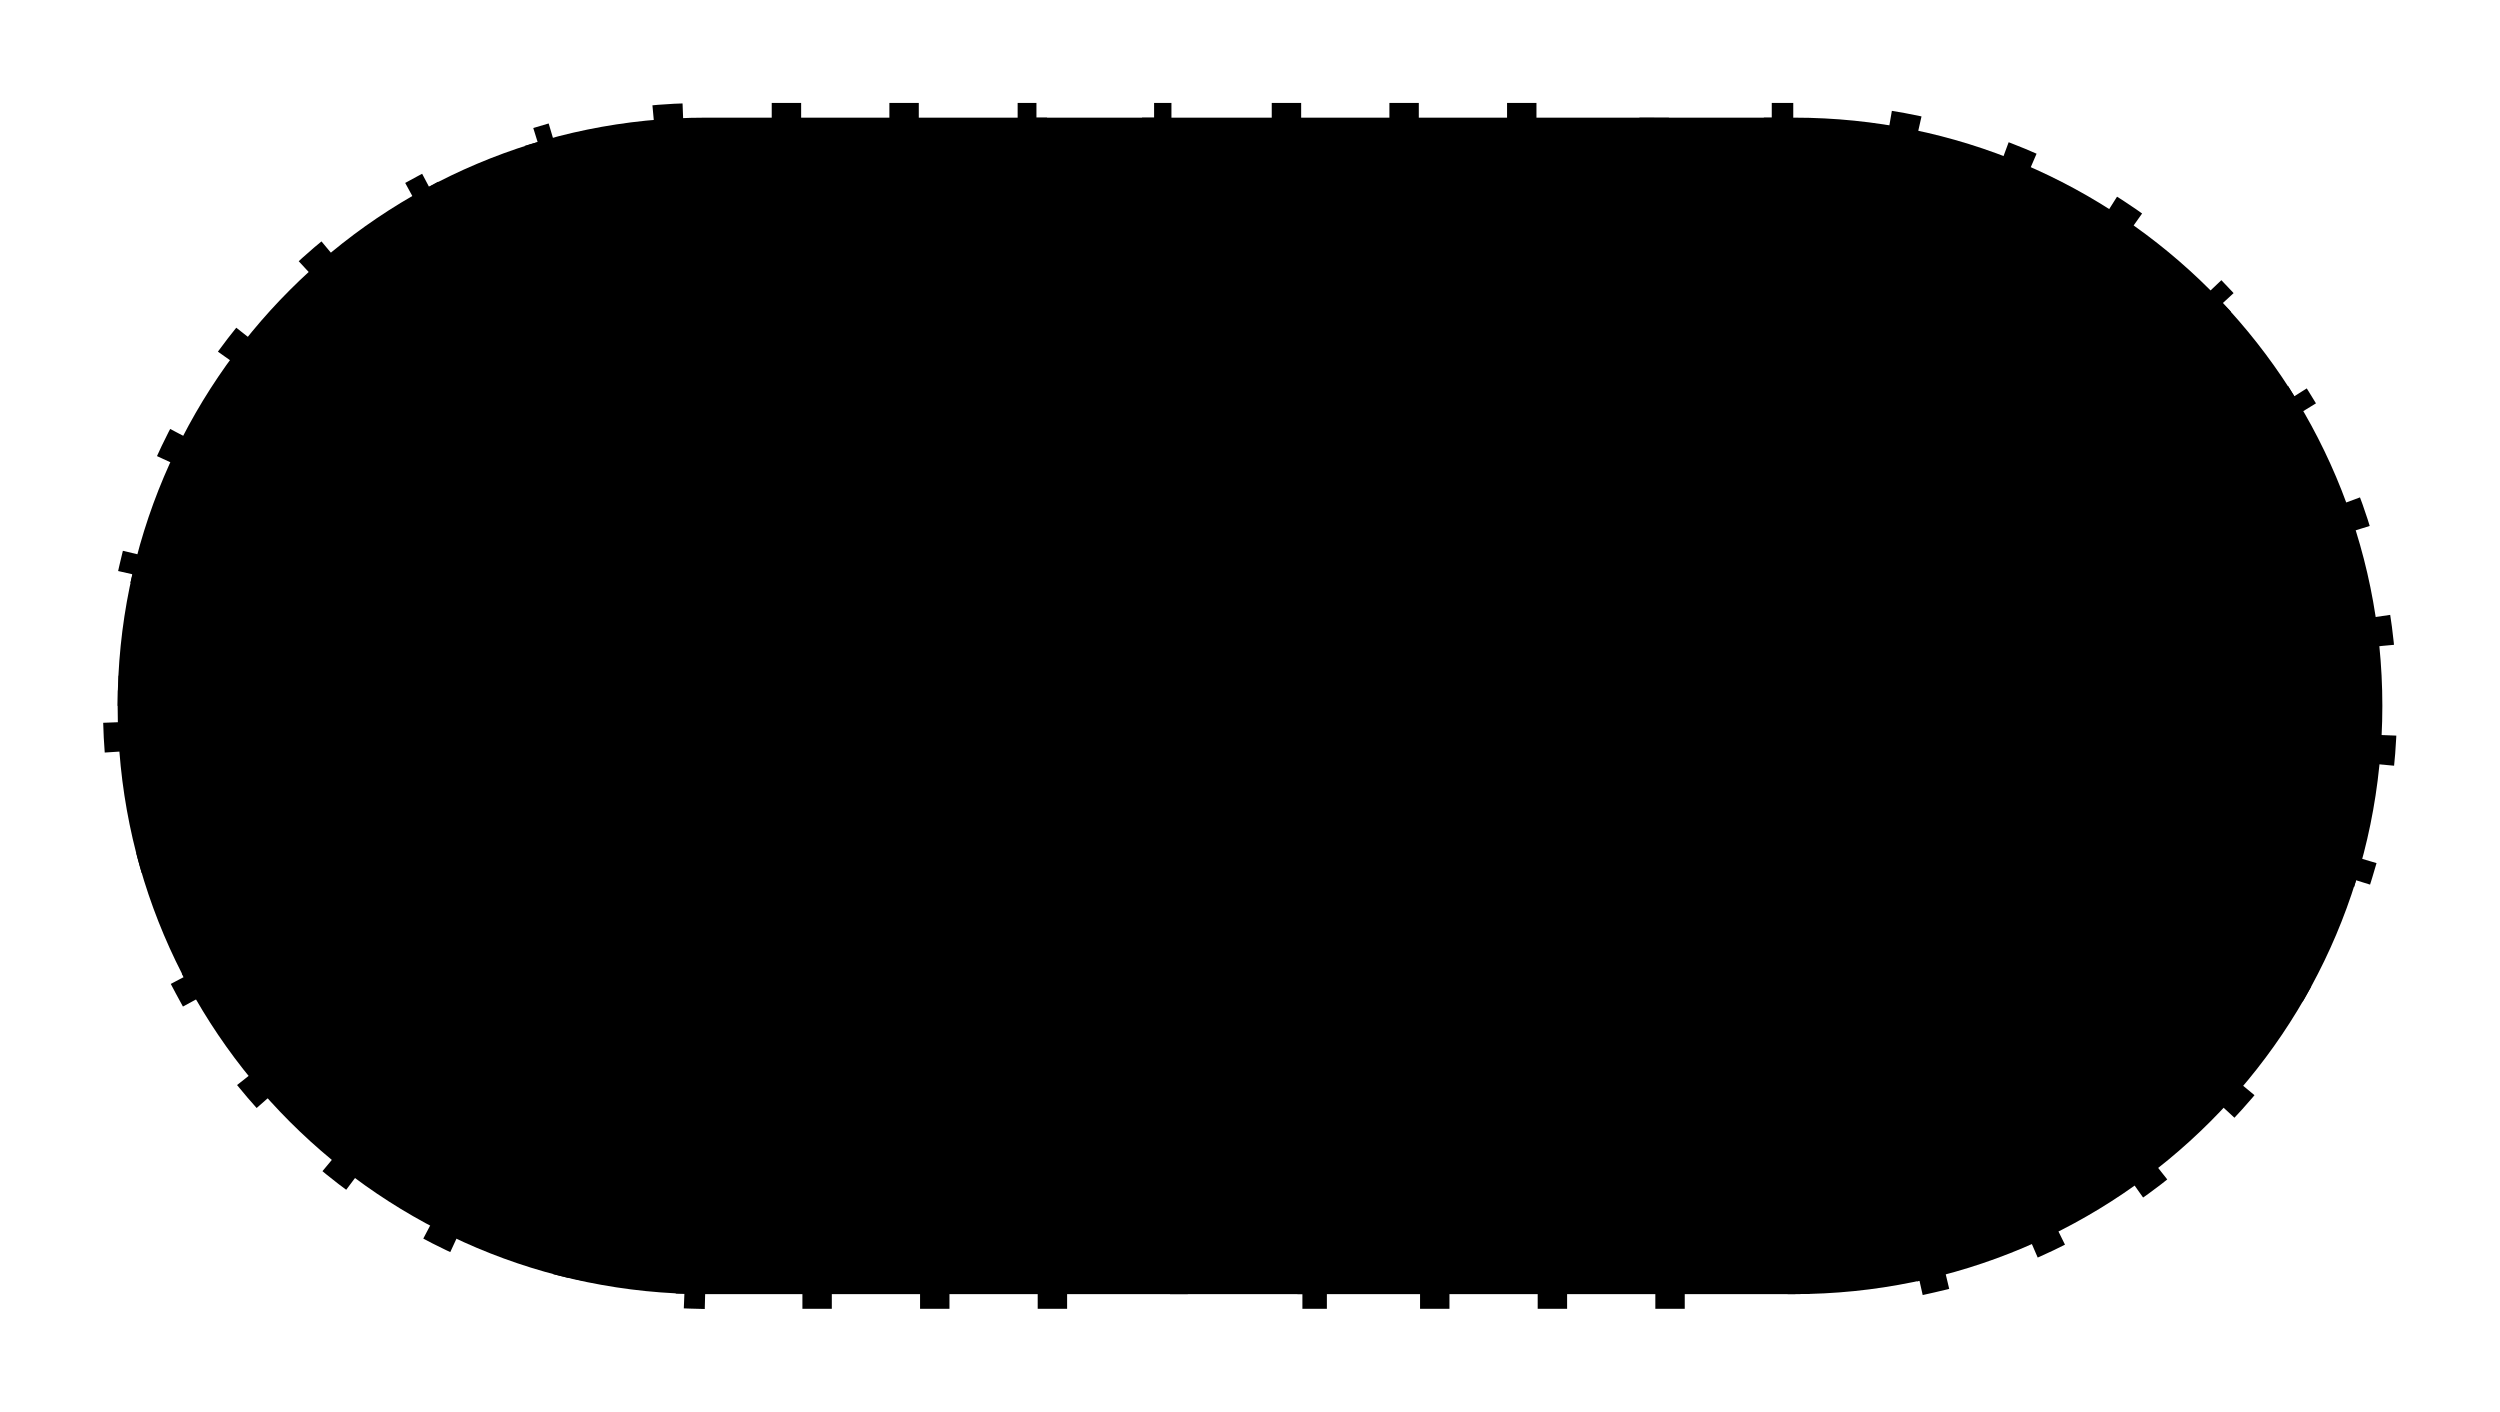 <svg width="85" height="48" viewBox="0 0 85 48" fill="none" xmlns="http://www.w3.org/2000/svg">
<g filter="url(#filter0_d_10409_6924)">
<path d="M24 44C12.954 44 4 35.046 4 24C4 12.954 12.954 4 24 4H61C72.046 4 81 12.954 81 24C81 35.046 72.046 44 61 44H24Z" fill="#010609" style="fill:#010609;fill:color(display-p3 0.005 0.025 0.035);fill-opacity:1;"/>
<path d="M4.5 24C4.5 23.829 4.502 23.658 4.507 23.488L4.007 23.475C4.043 22.051 4.229 20.664 4.548 19.329L5.035 19.445C5.114 19.113 5.202 18.785 5.298 18.459L4.819 18.317C5.219 16.965 5.758 15.672 6.42 14.455L6.859 14.694C7.022 14.395 7.193 14.1 7.371 13.81L6.945 13.549C7.678 12.355 8.533 11.244 9.492 10.233L9.855 10.577C10.089 10.33 10.33 10.089 10.577 9.855L10.233 9.492C11.244 8.533 12.355 7.678 13.549 6.945L13.81 7.371C14.1 7.193 14.395 7.022 14.694 6.859L14.455 6.42C15.672 5.758 16.965 5.219 18.317 4.819L18.459 5.298C18.785 5.202 19.113 5.114 19.445 5.035L19.329 4.548C20.664 4.229 22.051 4.043 23.475 4.007L23.488 4.507C23.658 4.502 23.829 4.5 24 4.5H24.529V4H28.757V4.5H29.814V4H34.043V4.5H35.1V4H39.329V4.5H40.386V4H44.614V4.5H45.671V4H49.9V4.5H50.957V4H55.186V4.5H56.243V4H60.471V4.5H61C61.171 4.5 61.342 4.502 61.512 4.507L61.525 4.007C62.949 4.043 64.336 4.229 65.671 4.548L65.555 5.035C65.887 5.114 66.215 5.202 66.541 5.298L66.683 4.819C68.035 5.219 69.328 5.758 70.545 6.42L70.306 6.859C70.605 7.022 70.9 7.193 71.19 7.371L71.451 6.945C72.645 7.678 73.756 8.533 74.767 9.492L74.423 9.855C74.67 10.089 74.91 10.33 75.145 10.577L75.508 10.233C76.467 11.244 77.322 12.355 78.055 13.549L77.629 13.81C77.807 14.1 77.978 14.395 78.141 14.694L78.58 14.455C79.242 15.672 79.781 16.965 80.181 18.317L79.702 18.459C79.798 18.785 79.886 19.113 79.965 19.445L80.452 19.329C80.771 20.664 80.957 22.051 80.993 23.475L80.493 23.488C80.498 23.658 80.5 23.829 80.5 24C80.5 24.171 80.498 24.342 80.493 24.512L80.993 24.525C80.957 25.949 80.771 27.336 80.452 28.671L79.965 28.555C79.886 28.887 79.798 29.215 79.702 29.541L80.181 29.683C79.781 31.035 79.242 32.328 78.58 33.545L78.141 33.306C77.978 33.605 77.807 33.9 77.629 34.19L78.055 34.451C77.322 35.645 76.467 36.756 75.508 37.767L75.145 37.423C74.91 37.67 74.67 37.91 74.423 38.145L74.767 38.508C73.756 39.467 72.645 40.322 71.451 41.055L71.189 40.629C70.9 40.807 70.605 40.978 70.306 41.141L70.545 41.58C69.328 42.242 68.035 42.781 66.683 43.181L66.541 42.702C66.215 42.798 65.887 42.886 65.555 42.965L65.671 43.452C64.336 43.771 62.949 43.956 61.525 43.993L61.512 43.493C61.342 43.498 61.171 43.5 61 43.5H60.471V44H56.243V43.5H55.186V44H50.957V43.5H49.9V44H45.671V43.5H44.614V44H40.386V43.5H39.329V44H35.1V43.5H34.043V44H29.814V43.5H28.757V44H24.529V43.5H24C23.829 43.5 23.658 43.498 23.488 43.493L23.475 43.993C22.051 43.956 20.664 43.771 19.329 43.452L19.445 42.965C19.113 42.886 18.785 42.798 18.459 42.702L18.317 43.181C16.965 42.781 15.672 42.242 14.455 41.58L14.694 41.141C14.395 40.978 14.1 40.807 13.81 40.629L13.549 41.055C12.355 40.322 11.244 39.467 10.233 38.508L10.577 38.145C10.33 37.91 10.089 37.67 9.855 37.423L9.492 37.767C8.533 36.756 7.678 35.645 6.945 34.451L7.371 34.19C7.193 33.9 7.022 33.605 6.859 33.306L6.42 33.545C5.758 32.328 5.219 31.035 4.819 29.683L5.298 29.541C5.202 29.215 5.114 28.887 5.035 28.555L4.548 28.671C4.229 27.336 4.043 25.949 4.007 24.525L4.507 24.512C4.502 24.342 4.5 24.171 4.5 24Z" stroke="#023238" style="stroke:#023238;stroke:color(display-p3 0.009 0.197 0.222);stroke-opacity:1;" stroke-dasharray="1 4"/>
</g>
<rect x="8" y="8" width="32" height="32" rx="16" fill="#112E32" style="fill:#112E32;fill:color(display-p3 0.065 0.18 0.195);fill-opacity:1;"/>
<path d="M23.42 30.324C23.389 30.446 23.319 30.554 23.22 30.631C23.121 30.708 23 30.75 22.874 30.75C22.827 30.75 22.779 30.745 22.733 30.733L20.483 30.171C20.421 30.155 20.361 30.128 20.308 30.093L18.62 28.968C18.496 28.885 18.41 28.756 18.381 28.61C18.352 28.463 18.382 28.312 18.465 28.188C18.547 28.063 18.676 27.977 18.822 27.948C18.969 27.919 19.12 27.949 19.245 28.032L20.851 29.103L23.006 29.642C23.078 29.659 23.146 29.691 23.206 29.735C23.266 29.779 23.316 29.834 23.355 29.897C23.393 29.96 23.419 30.031 23.43 30.104C23.441 30.177 23.438 30.252 23.42 30.324ZM32.749 23.542C32.703 23.682 32.63 23.811 32.533 23.923C32.437 24.035 32.319 24.126 32.187 24.192L30.522 25.024L26.649 28.898C26.581 28.967 26.495 29.016 26.401 29.042C26.308 29.068 26.209 29.069 26.115 29.046L21.615 27.921C21.546 27.904 21.482 27.874 21.424 27.833L17.521 25.046L15.813 24.192C15.547 24.059 15.344 23.825 15.249 23.542C15.155 23.259 15.177 22.95 15.31 22.683L17.057 19.189C17.191 18.922 17.424 18.72 17.707 18.625C17.99 18.531 18.299 18.553 18.566 18.686L20.117 19.459L23.844 18.395C23.945 18.366 24.052 18.366 24.153 18.395L27.88 19.459L29.431 18.686C29.698 18.553 30.006 18.531 30.29 18.625C30.572 18.72 30.806 18.922 30.94 19.189L32.687 22.683C32.754 22.815 32.794 22.959 32.804 23.106C32.815 23.253 32.796 23.401 32.749 23.542ZM29.503 24.451L27.589 20.625H25.352L22.312 23.578C23.202 24.147 24.598 24.304 25.85 23.042C25.948 22.943 26.078 22.884 26.217 22.876C26.356 22.868 26.492 22.912 26.601 22.999L29.02 24.937L29.503 24.451ZM16.316 23.186L17.56 23.808L19.307 20.314L18.063 19.692L16.316 23.186ZM28.218 25.734L26.27 24.174C24.896 25.299 23.151 25.447 21.706 24.525C21.563 24.435 21.443 24.314 21.354 24.171C21.265 24.027 21.209 23.866 21.191 23.699C21.173 23.531 21.192 23.362 21.248 23.203C21.304 23.044 21.395 22.899 21.514 22.78C21.516 22.778 21.518 22.776 21.52 22.774L24.674 19.715L23.999 19.523L20.454 20.536L18.529 24.384L21.989 26.855L26.077 27.877L28.218 25.734ZM31.68 23.186L29.935 19.692L28.691 20.314L30.438 23.808L31.68 23.186Z" fill="#86F1FF" style="fill:#86F1FF;fill:color(display-p3 0.525 0.945 1);fill-opacity:1;"/>
<rect x="45" y="8" width="32" height="32" rx="16" fill="#112E32" style="fill:#112E32;fill:color(display-p3 0.065 0.18 0.195);fill-opacity:1;"/>
<path d="M68.312 21.75C68.313 21.698 68.306 21.646 68.291 21.595L67.282 18.066C67.215 17.831 67.073 17.625 66.878 17.478C66.684 17.331 66.447 17.251 66.203 17.25H55.797C55.553 17.251 55.316 17.331 55.122 17.478C54.927 17.625 54.785 17.831 54.718 18.066L53.709 21.595C53.695 21.646 53.687 21.698 53.688 21.75V22.875C53.688 23.312 53.789 23.742 53.984 24.133C54.18 24.523 54.463 24.863 54.812 25.125V29.625C54.812 29.923 54.931 30.209 55.142 30.421C55.353 30.631 55.639 30.75 55.938 30.75H66.062C66.361 30.75 66.647 30.631 66.858 30.421C67.069 30.209 67.188 29.923 67.188 29.625V25.125C67.537 24.863 67.82 24.523 68.016 24.133C68.211 23.742 68.312 23.312 68.312 22.875V21.75ZM55.797 18.375H66.203L67.006 21.188H54.996L55.797 18.375ZM59.312 22.312H62.688V22.875C62.688 23.323 62.51 23.752 62.193 24.068C61.877 24.385 61.448 24.562 61 24.562C60.552 24.562 60.123 24.385 59.807 24.068C59.49 23.752 59.312 23.323 59.312 22.875V22.312ZM58.188 22.312V22.875C58.188 23.323 58.01 23.752 57.693 24.068C57.377 24.385 56.948 24.562 56.5 24.562C56.052 24.562 55.623 24.385 55.307 24.068C54.99 23.752 54.812 23.323 54.812 22.875V22.312H58.188ZM66.062 29.625H55.938V25.631C56.123 25.669 56.311 25.687 56.5 25.688C56.937 25.688 57.367 25.586 57.758 25.391C58.148 25.195 58.488 24.912 58.75 24.562C59.012 24.912 59.352 25.195 59.742 25.391C60.133 25.586 60.563 25.688 61 25.688C61.437 25.688 61.867 25.586 62.258 25.391C62.648 25.195 62.988 24.912 63.25 24.562C63.512 24.912 63.852 25.195 64.242 25.391C64.633 25.586 65.063 25.688 65.5 25.688C65.689 25.687 65.877 25.669 66.062 25.631V29.625ZM65.5 24.562C65.052 24.562 64.623 24.385 64.307 24.068C63.99 23.752 63.812 23.323 63.812 22.875V22.312H67.188V22.875C67.188 23.323 67.01 23.752 66.693 24.068C66.377 24.385 65.948 24.562 65.5 24.562Z" fill="#86F1FF" style="fill:#86F1FF;fill:color(display-p3 0.525 0.945 1);fill-opacity:1;"/>
<defs>
<filter id="filter0_d_10409_6924" x="0" y="0" width="85" height="48" filterUnits="userSpaceOnUse" color-interpolation-filters="sRGB">
<feFlood flood-opacity="0" result="BackgroundImageFix"/>
<feColorMatrix in="SourceAlpha" type="matrix" values="0 0 0 0 0 0 0 0 0 0 0 0 0 0 0 0 0 0 127 0" result="hardAlpha"/>
<feOffset/>
<feGaussianBlur stdDeviation="2"/>
<feComposite in2="hardAlpha" operator="out"/>
<feColorMatrix type="matrix" values="0 0 0 0 0.247 0 0 0 0 0.945 0 0 0 0 0.816 0 0 0 0.25 0"/>
<feBlend mode="normal" in2="BackgroundImageFix" result="effect1_dropShadow_10409_6924"/>
<feBlend mode="normal" in="SourceGraphic" in2="effect1_dropShadow_10409_6924" result="shape"/>
</filter>
</defs>
</svg>
